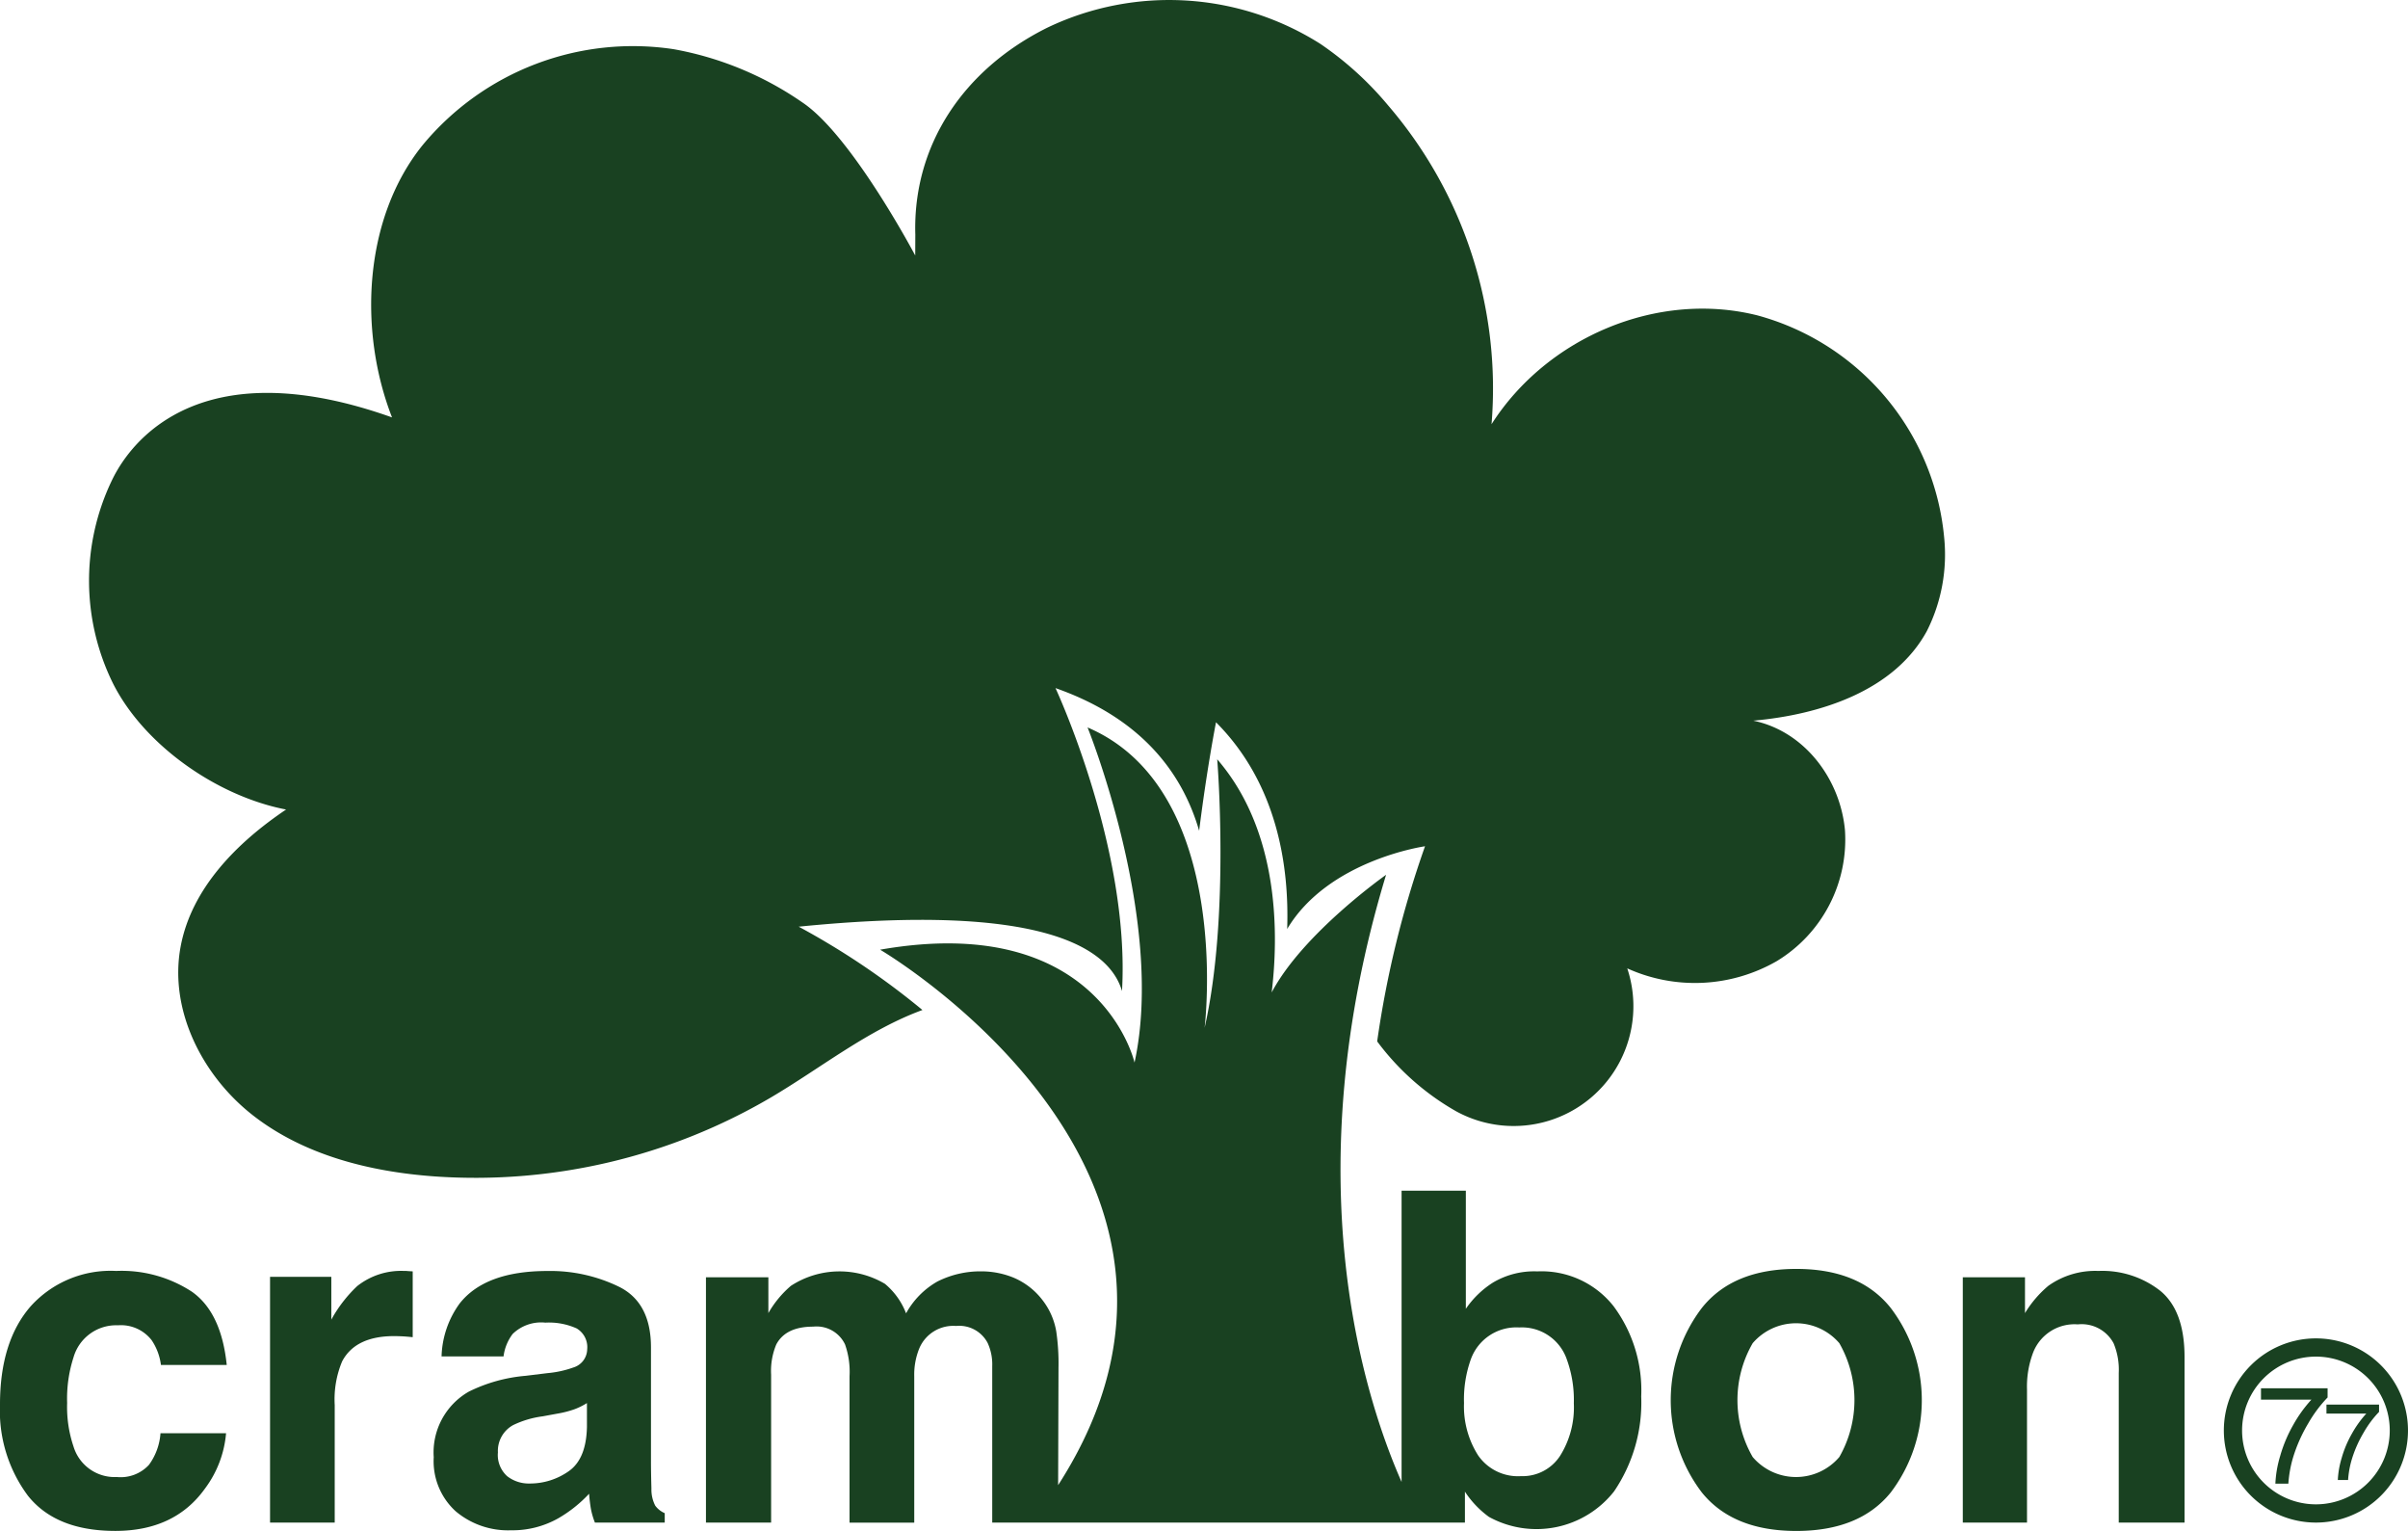 <svg xmlns="http://www.w3.org/2000/svg" width="219.354" height="139.414" viewBox="0 0 219.354 139.414">
  <g id="アートワーク_2" data-name="アートワーク 2" transform="translate(109.677 69.707)">
    <g id="グループ_60" data-name="グループ 60" transform="translate(-109.677 -69.707)">
      <path id="パス_477" data-name="パス 477" d="M270.143,162.092h-6.068v1.039h4.591a12.227,12.227,0,0,0-1.654,2.3,12.774,12.774,0,0,0-1.192,2.837,10.187,10.187,0,0,0-.434,2.511h1.183a10.786,10.786,0,0,1,.44-2.42,14.032,14.032,0,0,1,1.359-3.05,12.048,12.048,0,0,1,1.774-2.378Z" transform="translate(-58.113 -35.67)" fill="#194121"/>
      <path id="パス_478" data-name="パス 478" d="M271.722,164v.821h3.627a9.678,9.678,0,0,0-1.306,1.82,9.988,9.988,0,0,0-.941,2.242,8.148,8.148,0,0,0-.345,1.983h.936a8.43,8.43,0,0,1,.348-1.912,11.124,11.124,0,0,1,1.072-2.411,9.518,9.518,0,0,1,1.4-1.878V164Z" transform="translate(-59.796 -36.09)" fill="#194121"/>
      <path id="パス_479" data-name="パス 479" d="M268.125,156.269a8.387,8.387,0,1,0,8.387,8.387A8.387,8.387,0,0,0,268.125,156.269Zm0,15.113a6.726,6.726,0,1,1,6.726-6.726A6.726,6.726,0,0,1,268.125,171.382Z" transform="translate(-57.159 -34.389)" fill="#194121"/>
      <path id="パス_480" data-name="パス 480" d="M162.389,28.723c-9.109-2.29-19.176,1.99-24.23,9.908a39.551,39.551,0,0,0-9.433-29.046,29.935,29.935,0,0,0-6.162-5.591A25.735,25.735,0,0,0,97.735,2.5C90.027,6.314,85.427,13.255,85.669,21.366l-.009,1.9S79.9,12.371,75.4,9.341A29.873,29.873,0,0,0,63.651,4.479,24.861,24.861,0,0,0,40.8,13.2c-5.371,6.641-5.9,16.854-2.8,24.811C18.3,31,13.014,42.639,12.418,43.878a21.116,21.116,0,0,0,.165,18.359C15.434,67.9,22.126,72.527,28.35,73.72c-4.488,3.016-8.639,7.2-9.614,12.522-1.058,5.77,2,11.766,6.639,15.362s10.592,5.093,16.443,5.522a53.193,53.193,0,0,0,30.749-7.216c4.563-2.7,8.79-6.116,13.751-7.933a69.189,69.189,0,0,0-11.273-7.589c22.363-2.237,28.323,2.008,29.452,5.864.755-12.985-6.059-27.59-6.059-27.59,7.909,2.775,11.578,7.8,13.086,12.992.71-5.7,1.536-9.88,1.536-9.88,5.624,5.641,6.672,13.187,6.483,18.824C123.3,78.3,132.1,77.066,132.1,77.066a91.963,91.963,0,0,0-4.359,17.77,23.261,23.261,0,0,0,7.2,6.368,10.908,10.908,0,0,0,15.581-13.019,14.951,14.951,0,0,0,13.616-.658A12.95,12.95,0,0,0,170.354,75.6c-.438-4.705-3.723-9.018-8.352-9.972,6.158-.548,12.849-2.732,15.812-8.159a15.467,15.467,0,0,0,1.571-8.57A23.182,23.182,0,0,0,162.389,28.723Z" transform="translate(-2.289 0)" fill="#194121"/>
      <path id="パス_481" data-name="パス 481" d="M10.748,153.345a3.536,3.536,0,0,1,3.066,1.356,5.194,5.194,0,0,1,.847,2.258h5.994q-.493-4.787-3.175-6.673a11.706,11.706,0,0,0-6.9-1.891,9.808,9.808,0,0,0-7.769,3.2Q0,154.8,0,160.56a12.948,12.948,0,0,0,2.547,8.309q2.552,3.2,7.955,3.2t8.158-3.839a9.789,9.789,0,0,0,1.933-5.053H14.619a5.514,5.514,0,0,1-1.051,2.876,3.5,3.5,0,0,1-2.924,1.108,3.917,3.917,0,0,1-3.952-2.792,11.222,11.222,0,0,1-.576-3.952,12.194,12.194,0,0,1,.576-4.135A4.04,4.04,0,0,1,10.748,153.345Z" transform="translate(0 -32.656)" fill="#194121"/>
      <path id="パス_482" data-name="パス 482" d="M43.757,148.395a6.433,6.433,0,0,0-4.274,1.378,12.367,12.367,0,0,0-2.361,3.057v-3.9H31.541V171.31h5.891v-10.7a8.948,8.948,0,0,1,.676-3.981q1.212-2.3,4.744-2.3.266,0,.695.019c.29.012.618.042.989.08v-5.994c-.26-.013-.428-.023-.5-.032S43.863,148.395,43.757,148.395Z" transform="translate(-6.941 -32.656)" fill="#194121"/>
      <path id="パス_483" data-name="パス 483" d="M70.836,169.771a3.212,3.212,0,0,1-.348-1.559q-.043-1.522-.041-2.589V155.358q0-4.049-2.866-5.5a14.278,14.278,0,0,0-6.561-1.458q-5.667,0-8,2.956a8.587,8.587,0,0,0-1.649,4.825h5.646a4.212,4.212,0,0,1,.834-2.051,3.721,3.721,0,0,1,2.976-1.027,6.146,6.146,0,0,1,2.841.522,1.976,1.976,0,0,1,.969,1.9,1.765,1.765,0,0,1-1.262,1.662,9.351,9.351,0,0,1-2.339.512l-2.006.245a14.414,14.414,0,0,0-5.173,1.44,6.374,6.374,0,0,0-3.2,5.974,6.166,6.166,0,0,0,1.994,4.918,7.393,7.393,0,0,0,5.047,1.736,8.466,8.466,0,0,0,4.3-1.089,12.082,12.082,0,0,0,2.812-2.238c.038.505.094.96.161,1.356a6.794,6.794,0,0,0,.37,1.272H71.7v-.86A2.105,2.105,0,0,1,70.836,169.771ZM64.614,162.6q-.062,2.936-1.678,4.045a6.129,6.129,0,0,1-3.536,1.108,3.209,3.209,0,0,1-2.052-.667,2.592,2.592,0,0,1-.844-2.164,2.676,2.676,0,0,1,1.382-2.486,8.737,8.737,0,0,1,2.689-.8l1.334-.245a9.286,9.286,0,0,0,1.568-.4,6.21,6.21,0,0,0,1.136-.564Z" transform="translate(-11.147 -32.656)" fill="#194121"/>
      <path id="パス_484" data-name="パス 484" d="M158.183,134.472a7.334,7.334,0,0,0-4.052,1.027,8.557,8.557,0,0,0-2.457,2.38V127.122h-5.853v26.525c-3.457-7.838-9.794-27.694-1.412-55.291,0,0-7.574,5.321-10.422,10.714.622-5.138.774-14.6-4.961-21.234,0,0,1.174,14.285-1.148,24.45,0,0,2.669-21.653-10.663-27.349,0,0,7.109,17.562,4.279,30.519,0,0-3.119-13.795-23.176-10.28,0,0,34.574,20.245,16.216,48.762l.034-10.7a20.088,20.088,0,0,0-.206-3.308,6.392,6.392,0,0,0-1.275-2.873,6.5,6.5,0,0,0-2.609-2.013,7.73,7.73,0,0,0-2.915-.576,8.718,8.718,0,0,0-4.023.924,7.459,7.459,0,0,0-2.857,2.9,6.538,6.538,0,0,0-1.929-2.689,8.118,8.118,0,0,0-8.561.183,9.387,9.387,0,0,0-2.054,2.483v-3.262H82.453v22.339h5.936v-13.47a6.23,6.23,0,0,1,.47-2.75q.86-1.624,3.365-1.623a2.867,2.867,0,0,1,2.9,1.623,7.481,7.481,0,0,1,.409,2.9v13.324h5.894V144.021a6.3,6.3,0,0,1,.473-2.567,3.359,3.359,0,0,1,3.346-2.013A2.916,2.916,0,0,1,108.119,141a4.677,4.677,0,0,1,.412,2.093v14.252h43.06v-2.815a8.779,8.779,0,0,0,2.19,2.3,8.993,8.993,0,0,0,11.392-2.319,14.393,14.393,0,0,0,2.477-8.648,12.861,12.861,0,0,0-2.512-8.213A8.362,8.362,0,0,0,158.183,134.472Zm2.064,16.815a4.071,4.071,0,0,1-3.542,1.83,4.411,4.411,0,0,1-3.913-1.891,8.307,8.307,0,0,1-1.285-4.764,10.819,10.819,0,0,1,.622-3.984,4.4,4.4,0,0,1,4.412-2.9,4.327,4.327,0,0,1,4.348,2.957,10.79,10.79,0,0,1,.622,3.942A8.3,8.3,0,0,1,160.248,151.287Z" transform="translate(-18.145 -18.692)" fill="#194121"/>
      <path id="パス_485" data-name="パス 485" d="M206.572,148.159q-5.769,0-8.6,3.55a13.871,13.871,0,0,0,0,16.812q2.831,3.5,8.6,3.5t8.6-3.5a13.886,13.886,0,0,0,0-16.812Q212.344,148.158,206.572,148.159Zm3.922,17.128a5.185,5.185,0,0,1-7.894,0,10.367,10.367,0,0,1,0-10.365,5.2,5.2,0,0,1,7.894,0,10.448,10.448,0,0,1,0,10.365Z" transform="translate(-42.941 -32.604)" fill="#194121"/>
      <path id="パス_486" data-name="パス 486" d="M247.249,150.215a8.561,8.561,0,0,0-5.652-1.82,7.355,7.355,0,0,0-4.56,1.356,10.044,10.044,0,0,0-2.125,2.483v-3.262h-5.665V171.31h5.849V159.194a8.732,8.732,0,0,1,.573-3.408,4.043,4.043,0,0,1,4.055-2.525,3.3,3.3,0,0,1,3.262,1.726,6.246,6.246,0,0,1,.467,2.709V171.31h5.994V156.24Q249.446,152.028,247.249,150.215Z" transform="translate(-50.448 -32.656)" fill="#194121"/>
    </g>
  </g>
</svg>
